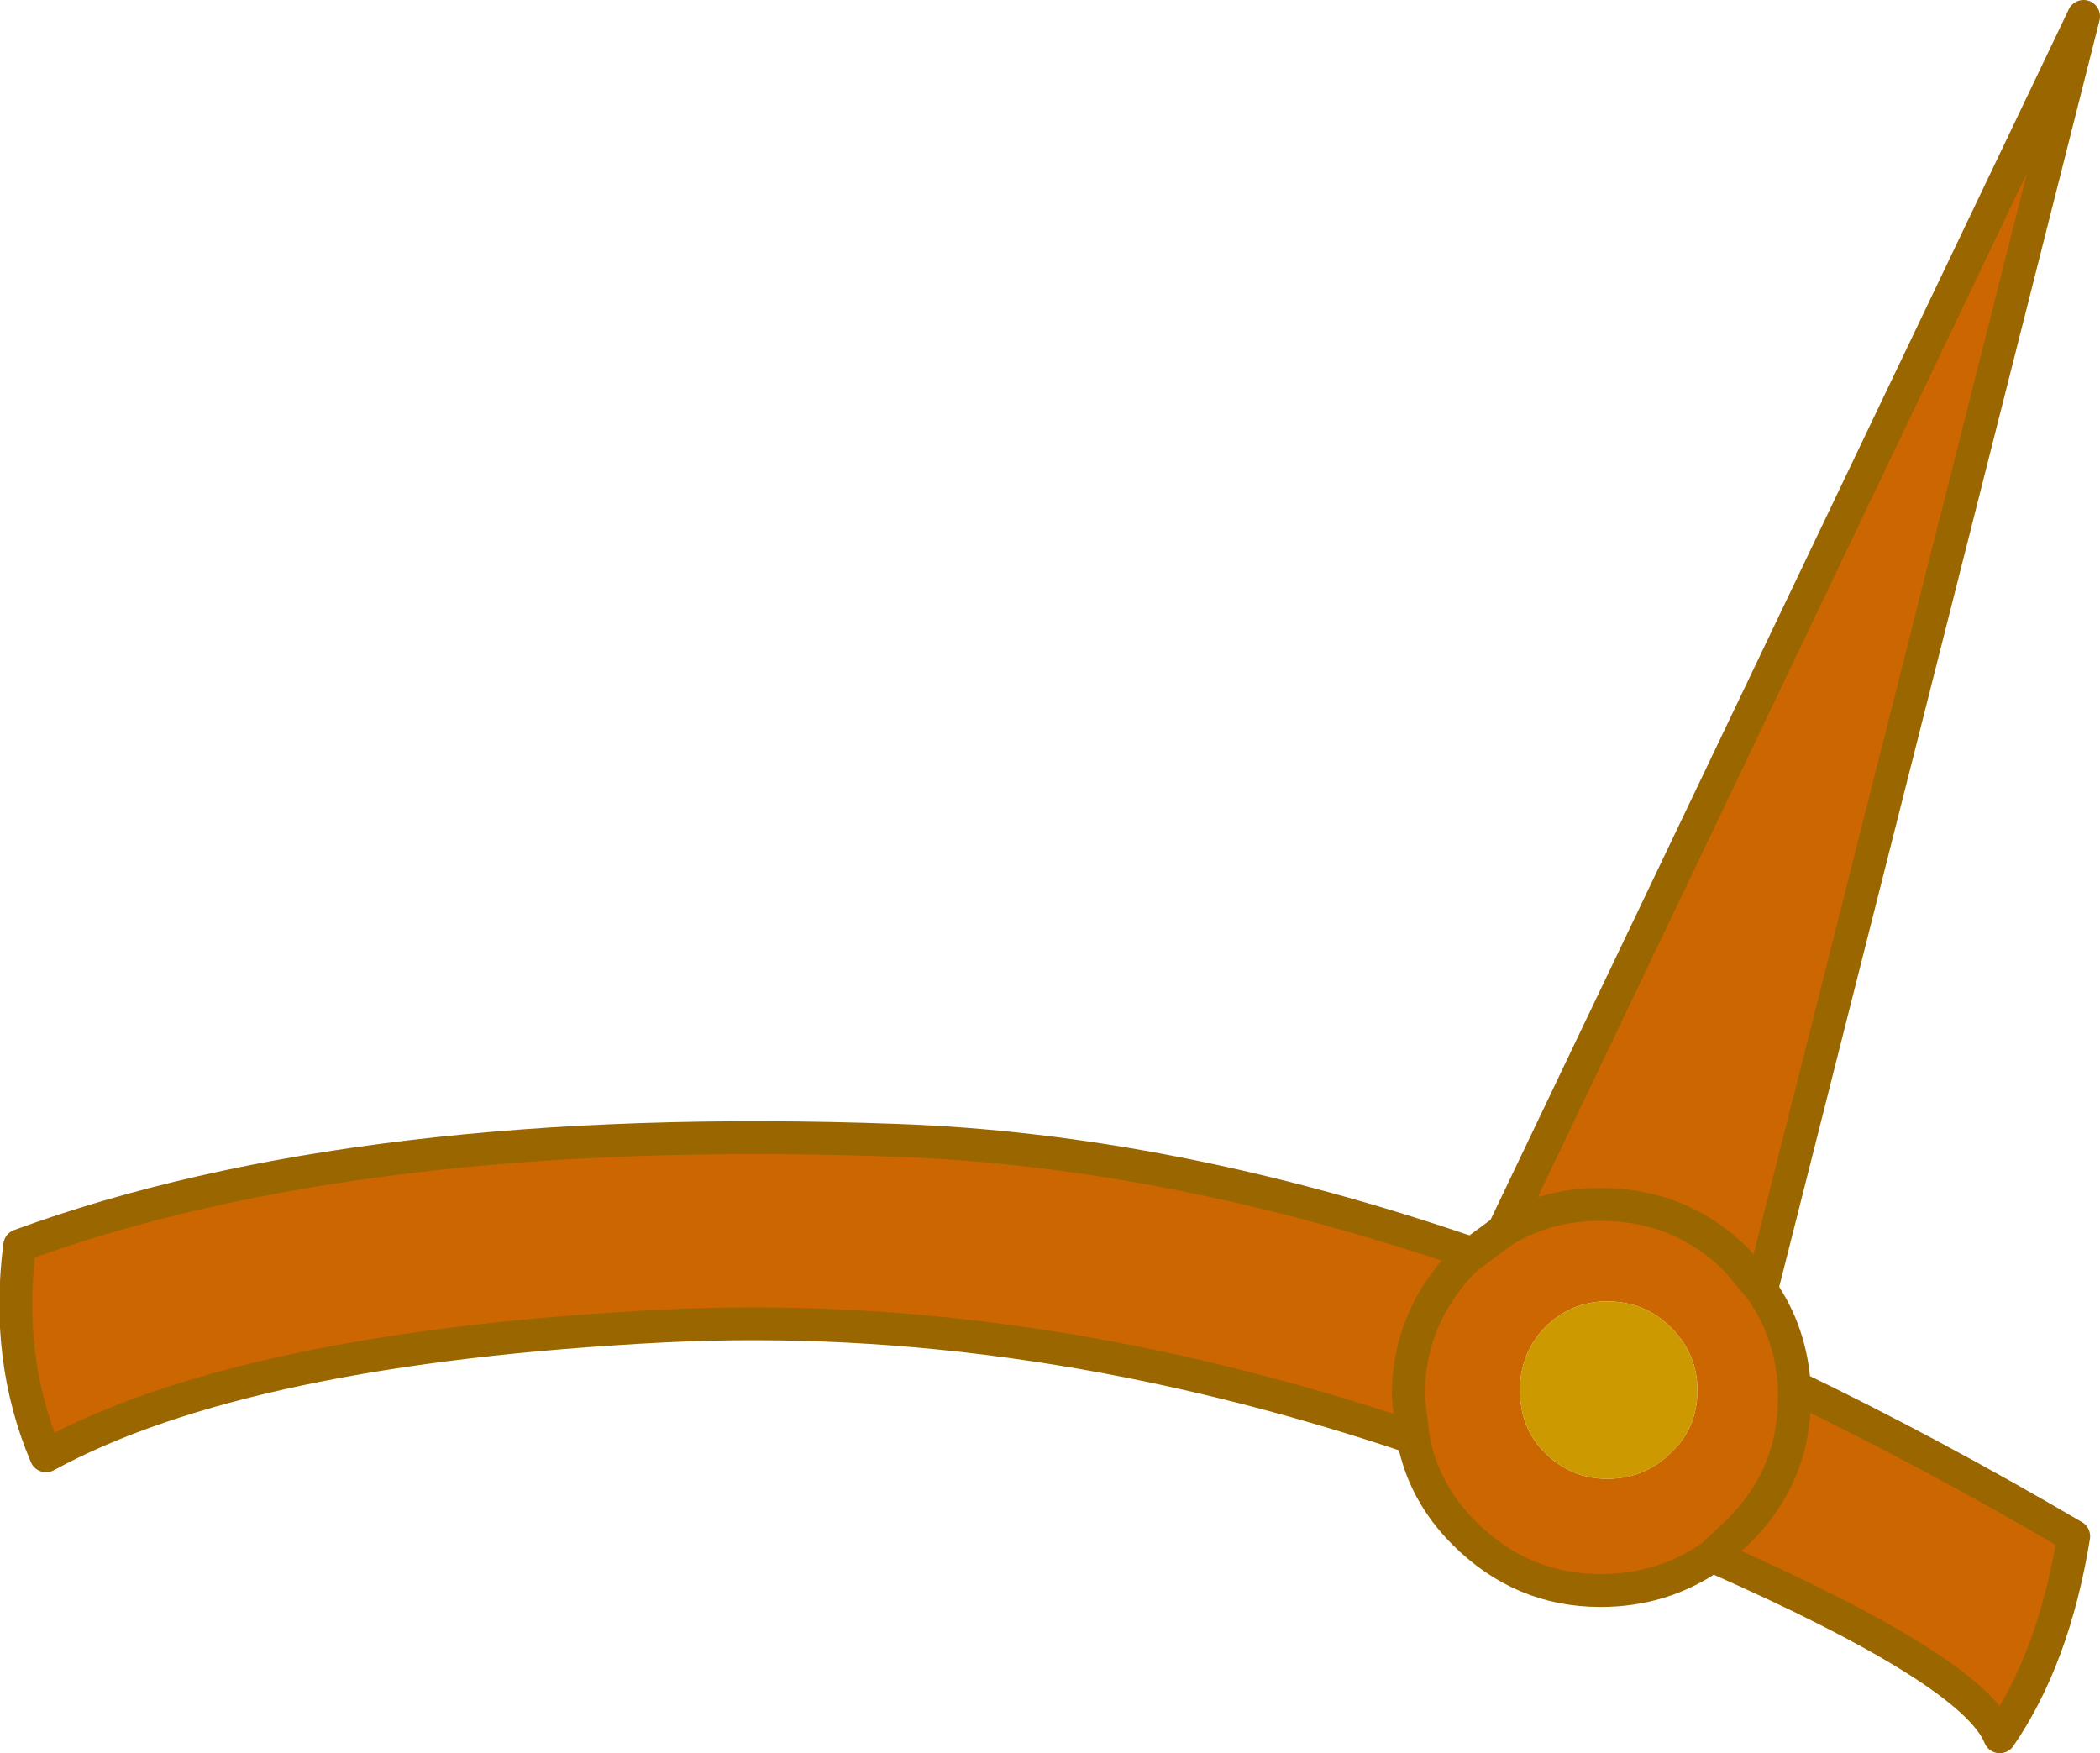 <?xml version="1.0" encoding="UTF-8" standalone="no"?>
<svg xmlns:xlink="http://www.w3.org/1999/xlink" height="53.35px" width="63.9px" xmlns="http://www.w3.org/2000/svg">
  <g transform="matrix(1.0, 0.0, 0.0, 1.0, 31.95, 26.65)">
    <path d="M21.65 12.6 L20.9 11.7 Q19.2 10.0 16.75 10.0 15.1 10.0 13.8 10.8 15.1 10.0 16.75 10.0 19.2 10.0 20.9 11.7 L21.65 12.6 Q22.55 13.9 22.65 15.55 L22.65 15.9 Q22.65 18.3 20.9 20.0 L20.15 20.7 20.9 20.0 Q22.65 18.3 22.65 15.9 L22.65 15.55 Q26.8 17.55 31.15 20.1 30.55 23.8 28.9 26.2 28.1 24.2 20.15 20.7 18.65 21.75 16.75 21.75 14.35 21.75 12.6 20.0 11.35 18.75 11.05 17.1 L10.9 15.85 Q10.9 13.45 12.6 11.7 L12.85 11.5 12.6 11.7 Q10.9 13.45 10.9 15.85 L11.05 17.1 Q-0.65 13.15 -11.75 13.7 -24.5 14.35 -30.55 17.65 -31.8 14.7 -31.35 11.25 -21.0 7.45 -4.65 8.05 3.7 8.35 12.85 11.5 L13.8 10.8 31.45 -26.15 21.65 12.6 M18.9 13.75 Q18.1 12.95 16.95 12.95 15.85 12.95 15.05 13.75 14.3 14.55 14.3 15.65 14.3 16.8 15.05 17.55 15.85 18.35 16.95 18.35 18.1 18.35 18.9 17.55 19.7 16.8 19.7 15.65 19.7 14.55 18.9 13.75" fill="#cc6600" fill-rule="evenodd" stroke="none"/>
    <path d="M18.9 13.75 Q19.7 14.55 19.7 15.65 19.7 16.8 18.9 17.55 18.1 18.35 16.95 18.35 15.85 18.35 15.05 17.55 14.3 16.8 14.3 15.65 14.3 14.55 15.05 13.75 15.85 12.95 16.95 12.95 18.1 12.95 18.9 13.75" fill="#cc9900" fill-rule="evenodd" stroke="none"/>
    <path d="M13.8 10.8 Q15.1 10.0 16.75 10.0 19.2 10.0 20.9 11.7 L21.65 12.6 31.45 -26.15 13.8 10.8 12.85 11.5 12.6 11.7 Q10.9 13.45 10.9 15.85 L11.05 17.1 Q11.35 18.75 12.6 20.0 14.35 21.75 16.75 21.75 18.65 21.75 20.15 20.7 L20.9 20.0 Q22.65 18.3 22.65 15.9 L22.65 15.55 Q22.55 13.9 21.65 12.6 M20.15 20.7 Q28.1 24.2 28.9 26.2 30.55 23.8 31.15 20.1 26.8 17.55 22.65 15.55 M11.05 17.1 Q-0.65 13.15 -11.75 13.7 -24.5 14.35 -30.55 17.65 -31.8 14.7 -31.35 11.25 -21.0 7.45 -4.65 8.05 3.7 8.35 12.85 11.5" fill="none" stroke="#996600" stroke-linecap="round" stroke-linejoin="round" stroke-width="1.0"/>
  </g>
</svg>
